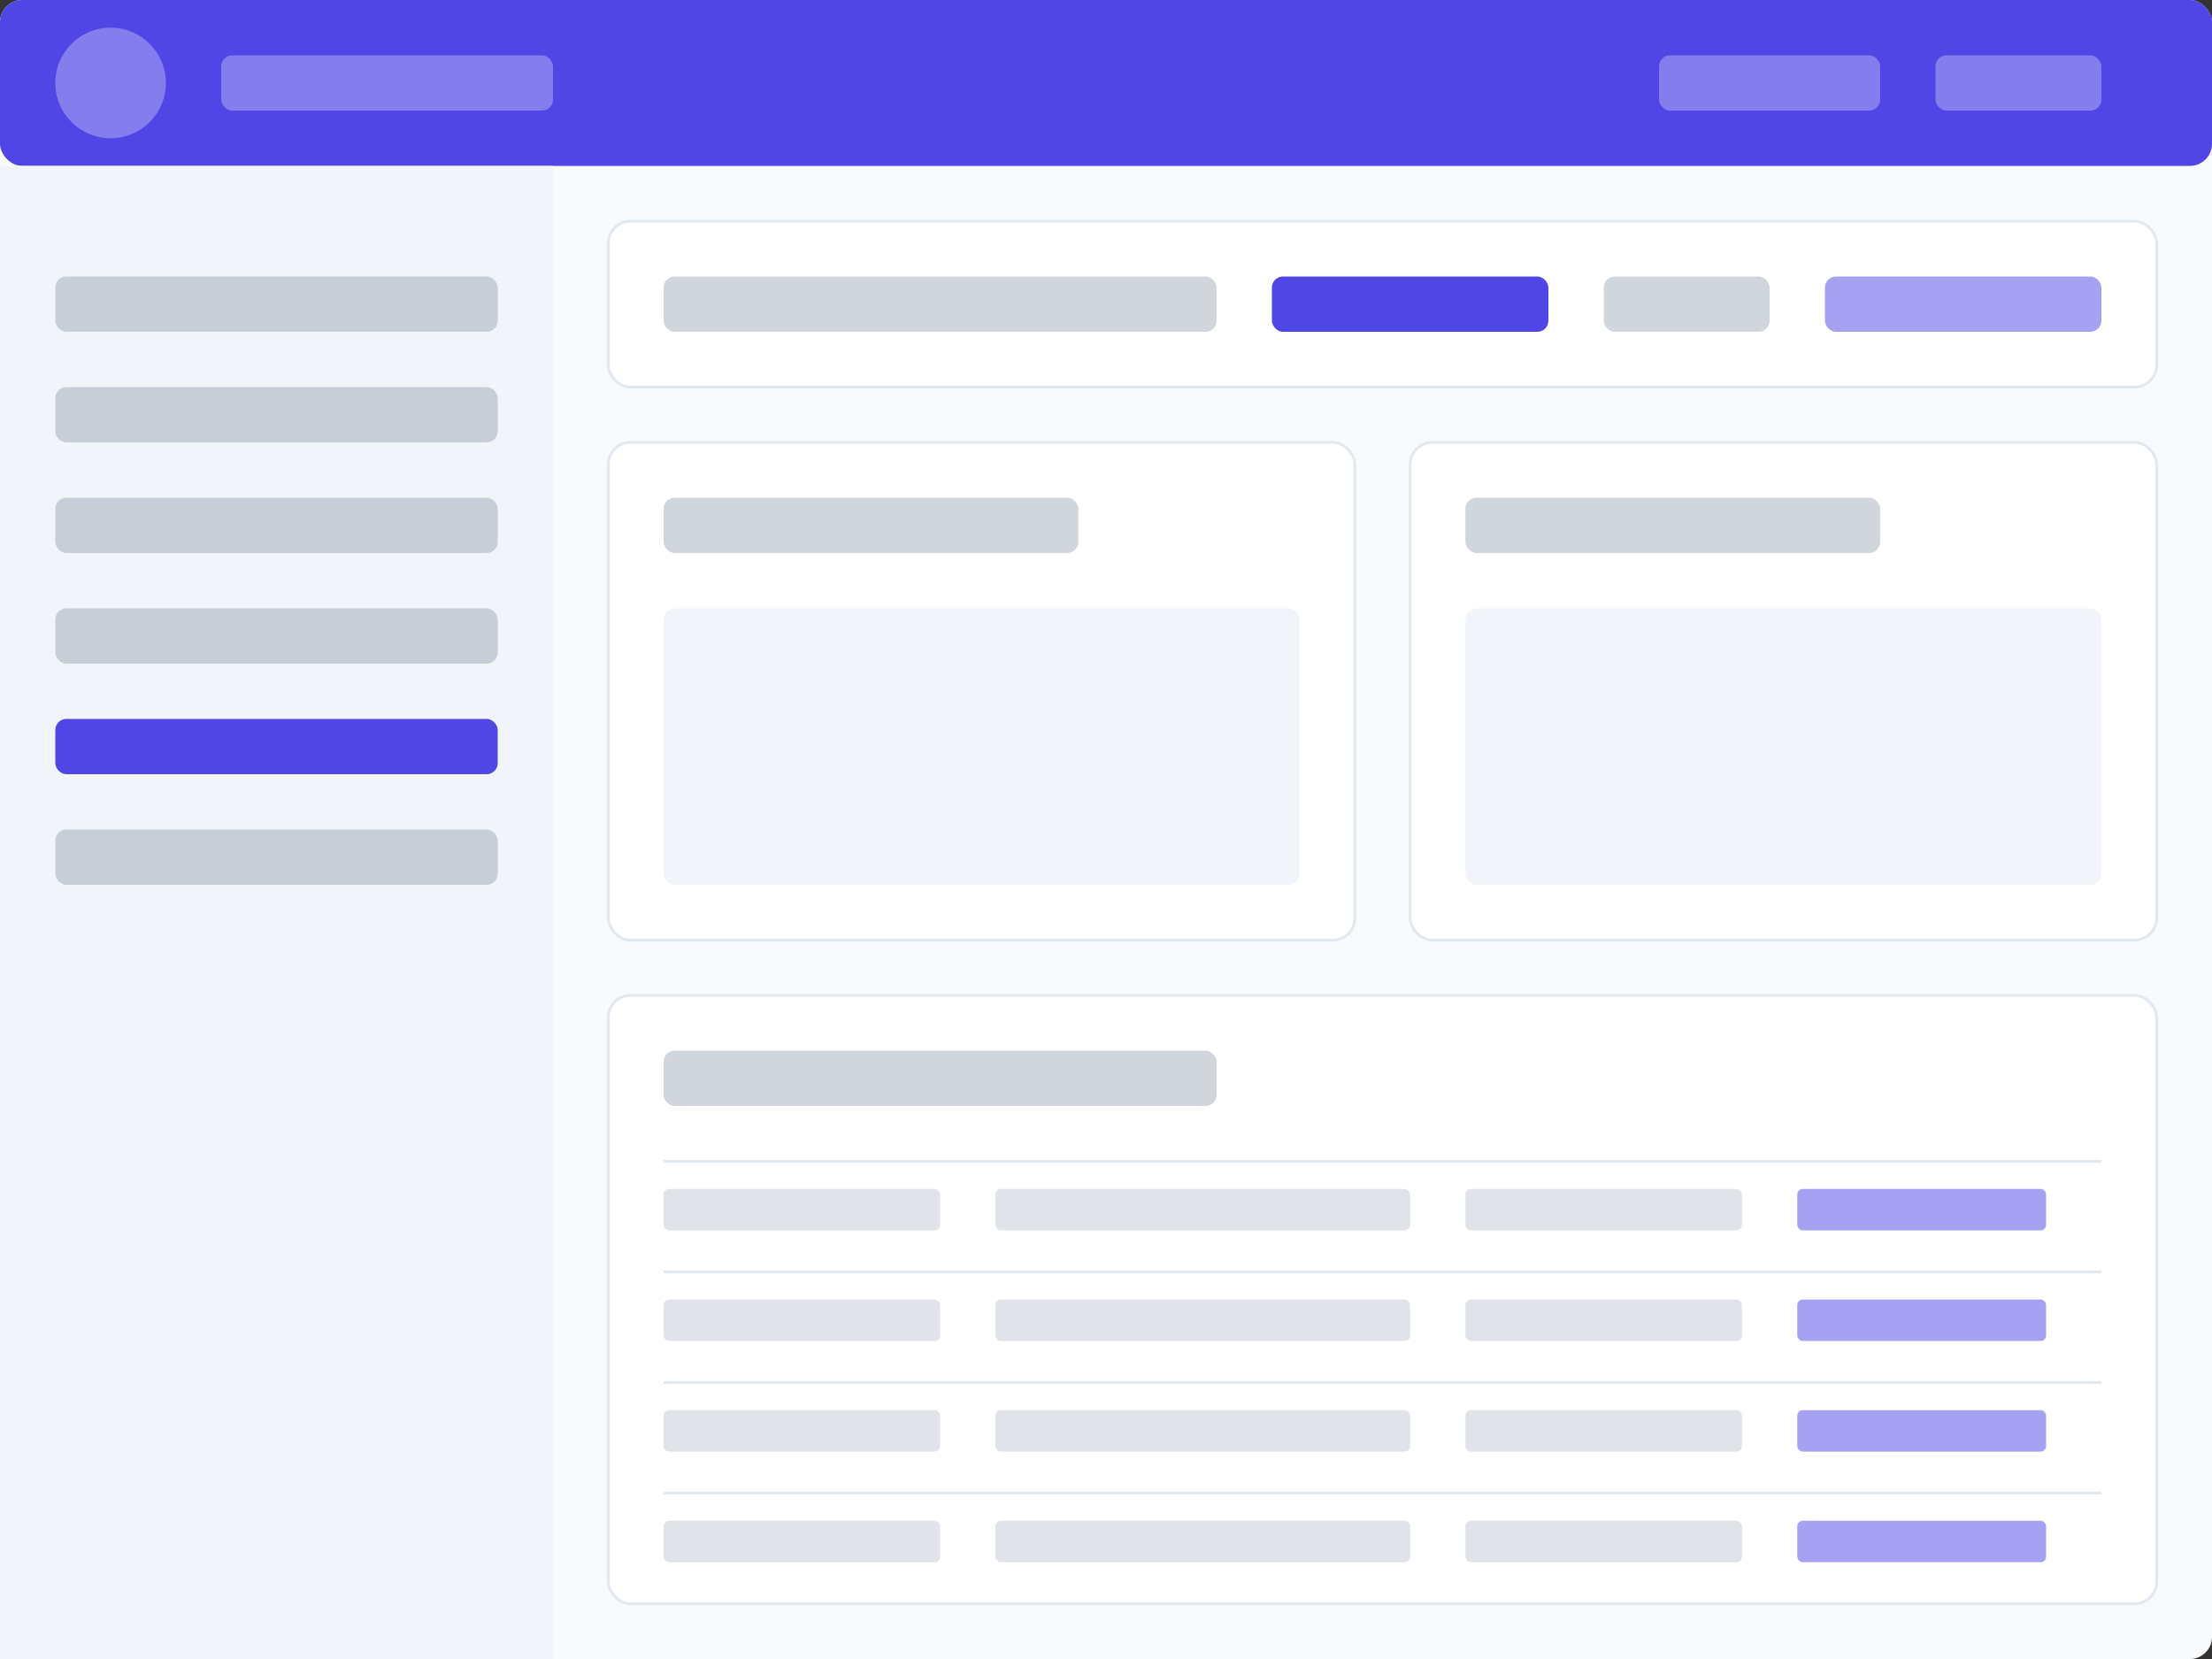 <svg width="800" height="600" viewBox="0 0 800 600" xmlns="http://www.w3.org/2000/svg">
  <rect x="0" y="0" width="800" height="600" fill="#333333" stroke="none"/>
  <!-- Background -->
  <rect width="800" height="600" fill="#f8fafc" rx="8" ry="8" />
  
  <!-- Header -->
  <rect x="0" y="0" width="800" height="60" fill="#4f46e5" rx="8" ry="8" />
  <circle cx="40" cy="30" r="20" fill="#ffffff" fill-opacity="0.3" />
  <rect x="80" y="20" width="120" height="20" fill="#ffffff" fill-opacity="0.3" rx="4" ry="4" />
  <rect x="600" y="20" width="80" height="20" fill="#ffffff" fill-opacity="0.3" rx="4" ry="4" />
  <rect x="700" y="20" width="60" height="20" fill="#ffffff" fill-opacity="0.3" rx="4" ry="4" />
  
  <!-- Sidebar -->
  <rect x="0" y="60" width="200" height="540" fill="#f1f5f9" />
  <rect x="20" y="100" width="160" height="20" fill="#64748b" fill-opacity="0.3" rx="4" ry="4" />
  <rect x="20" y="140" width="160" height="20" fill="#64748b" fill-opacity="0.3" rx="4" ry="4" />
  <rect x="20" y="180" width="160" height="20" fill="#64748b" fill-opacity="0.3" rx="4" ry="4" />
  <rect x="20" y="220" width="160" height="20" fill="#64748b" fill-opacity="0.3" rx="4" ry="4" />
  <rect x="20" y="260" width="160" height="20" fill="#4f46e5" rx="4" ry="4" />
  <rect x="20" y="300" width="160" height="20" fill="#64748b" fill-opacity="0.3" rx="4" ry="4" />
  
  <!-- Main Content Area -->
  <rect x="220" y="80" width="560" height="60" fill="#ffffff" rx="8" ry="8" stroke="#e2e8f0" stroke-width="1" />
  <rect x="240" y="100" width="200" height="20" fill="#64748b" fill-opacity="0.3" rx="4" ry="4" />
  <rect x="460" y="100" width="100" height="20" fill="#4f46e5" rx="4" ry="4" />
  <rect x="580" y="100" width="60" height="20" fill="#64748b" fill-opacity="0.3" rx="4" ry="4" />
  <rect x="660" y="100" width="100" height="20" fill="#4f46e5" fill-opacity="0.5" rx="4" ry="4" />
  
  <!-- Cards -->
  <rect x="220" y="160" width="270" height="180" fill="#ffffff" rx="8" ry="8" stroke="#e2e8f0" stroke-width="1" />
  <rect x="240" y="180" width="150" height="20" fill="#64748b" fill-opacity="0.3" rx="4" ry="4" />
  <rect x="240" y="220" width="230" height="100" fill="#f1f5f9" rx="4" ry="4" />
  
  <rect x="510" y="160" width="270" height="180" fill="#ffffff" rx="8" ry="8" stroke="#e2e8f0" stroke-width="1" />
  <rect x="530" y="180" width="150" height="20" fill="#64748b" fill-opacity="0.3" rx="4" ry="4" />
  <rect x="530" y="220" width="230" height="100" fill="#f1f5f9" rx="4" ry="4" />
  
  <rect x="220" y="360" width="560" height="220" fill="#ffffff" rx="8" ry="8" stroke="#e2e8f0" stroke-width="1" />
  <rect x="240" y="380" width="200" height="20" fill="#64748b" fill-opacity="0.3" rx="4" ry="4" />
  
  <!-- Table -->
  <line x1="240" y1="420" x2="760" y2="420" stroke="#e2e8f0" stroke-width="1" />
  <rect x="240" y="430" width="100" height="15" fill="#64748b" fill-opacity="0.2" rx="2" ry="2" />
  <rect x="360" y="430" width="150" height="15" fill="#64748b" fill-opacity="0.2" rx="2" ry="2" />
  <rect x="530" y="430" width="100" height="15" fill="#64748b" fill-opacity="0.2" rx="2" ry="2" />
  <rect x="650" y="430" width="90" height="15" fill="#4f46e5" fill-opacity="0.5" rx="2" ry="2" />
  
  <line x1="240" y1="460" x2="760" y2="460" stroke="#e2e8f0" stroke-width="1" />
  <rect x="240" y="470" width="100" height="15" fill="#64748b" fill-opacity="0.2" rx="2" ry="2" />
  <rect x="360" y="470" width="150" height="15" fill="#64748b" fill-opacity="0.2" rx="2" ry="2" />
  <rect x="530" y="470" width="100" height="15" fill="#64748b" fill-opacity="0.2" rx="2" ry="2" />
  <rect x="650" y="470" width="90" height="15" fill="#4f46e5" fill-opacity="0.5" rx="2" ry="2" />
  
  <line x1="240" y1="500" x2="760" y2="500" stroke="#e2e8f0" stroke-width="1" />
  <rect x="240" y="510" width="100" height="15" fill="#64748b" fill-opacity="0.2" rx="2" ry="2" />
  <rect x="360" y="510" width="150" height="15" fill="#64748b" fill-opacity="0.2" rx="2" ry="2" />
  <rect x="530" y="510" width="100" height="15" fill="#64748b" fill-opacity="0.2" rx="2" ry="2" />
  <rect x="650" y="510" width="90" height="15" fill="#4f46e5" fill-opacity="0.5" rx="2" ry="2" />
  
  <line x1="240" y1="540" x2="760" y2="540" stroke="#e2e8f0" stroke-width="1" />
  <rect x="240" y="550" width="100" height="15" fill="#64748b" fill-opacity="0.2" rx="2" ry="2" />
  <rect x="360" y="550" width="150" height="15" fill="#64748b" fill-opacity="0.2" rx="2" ry="2" />
  <rect x="530" y="550" width="100" height="15" fill="#64748b" fill-opacity="0.2" rx="2" ry="2" />
  <rect x="650" y="550" width="90" height="15" fill="#4f46e5" fill-opacity="0.5" rx="2" ry="2" />
</svg> 